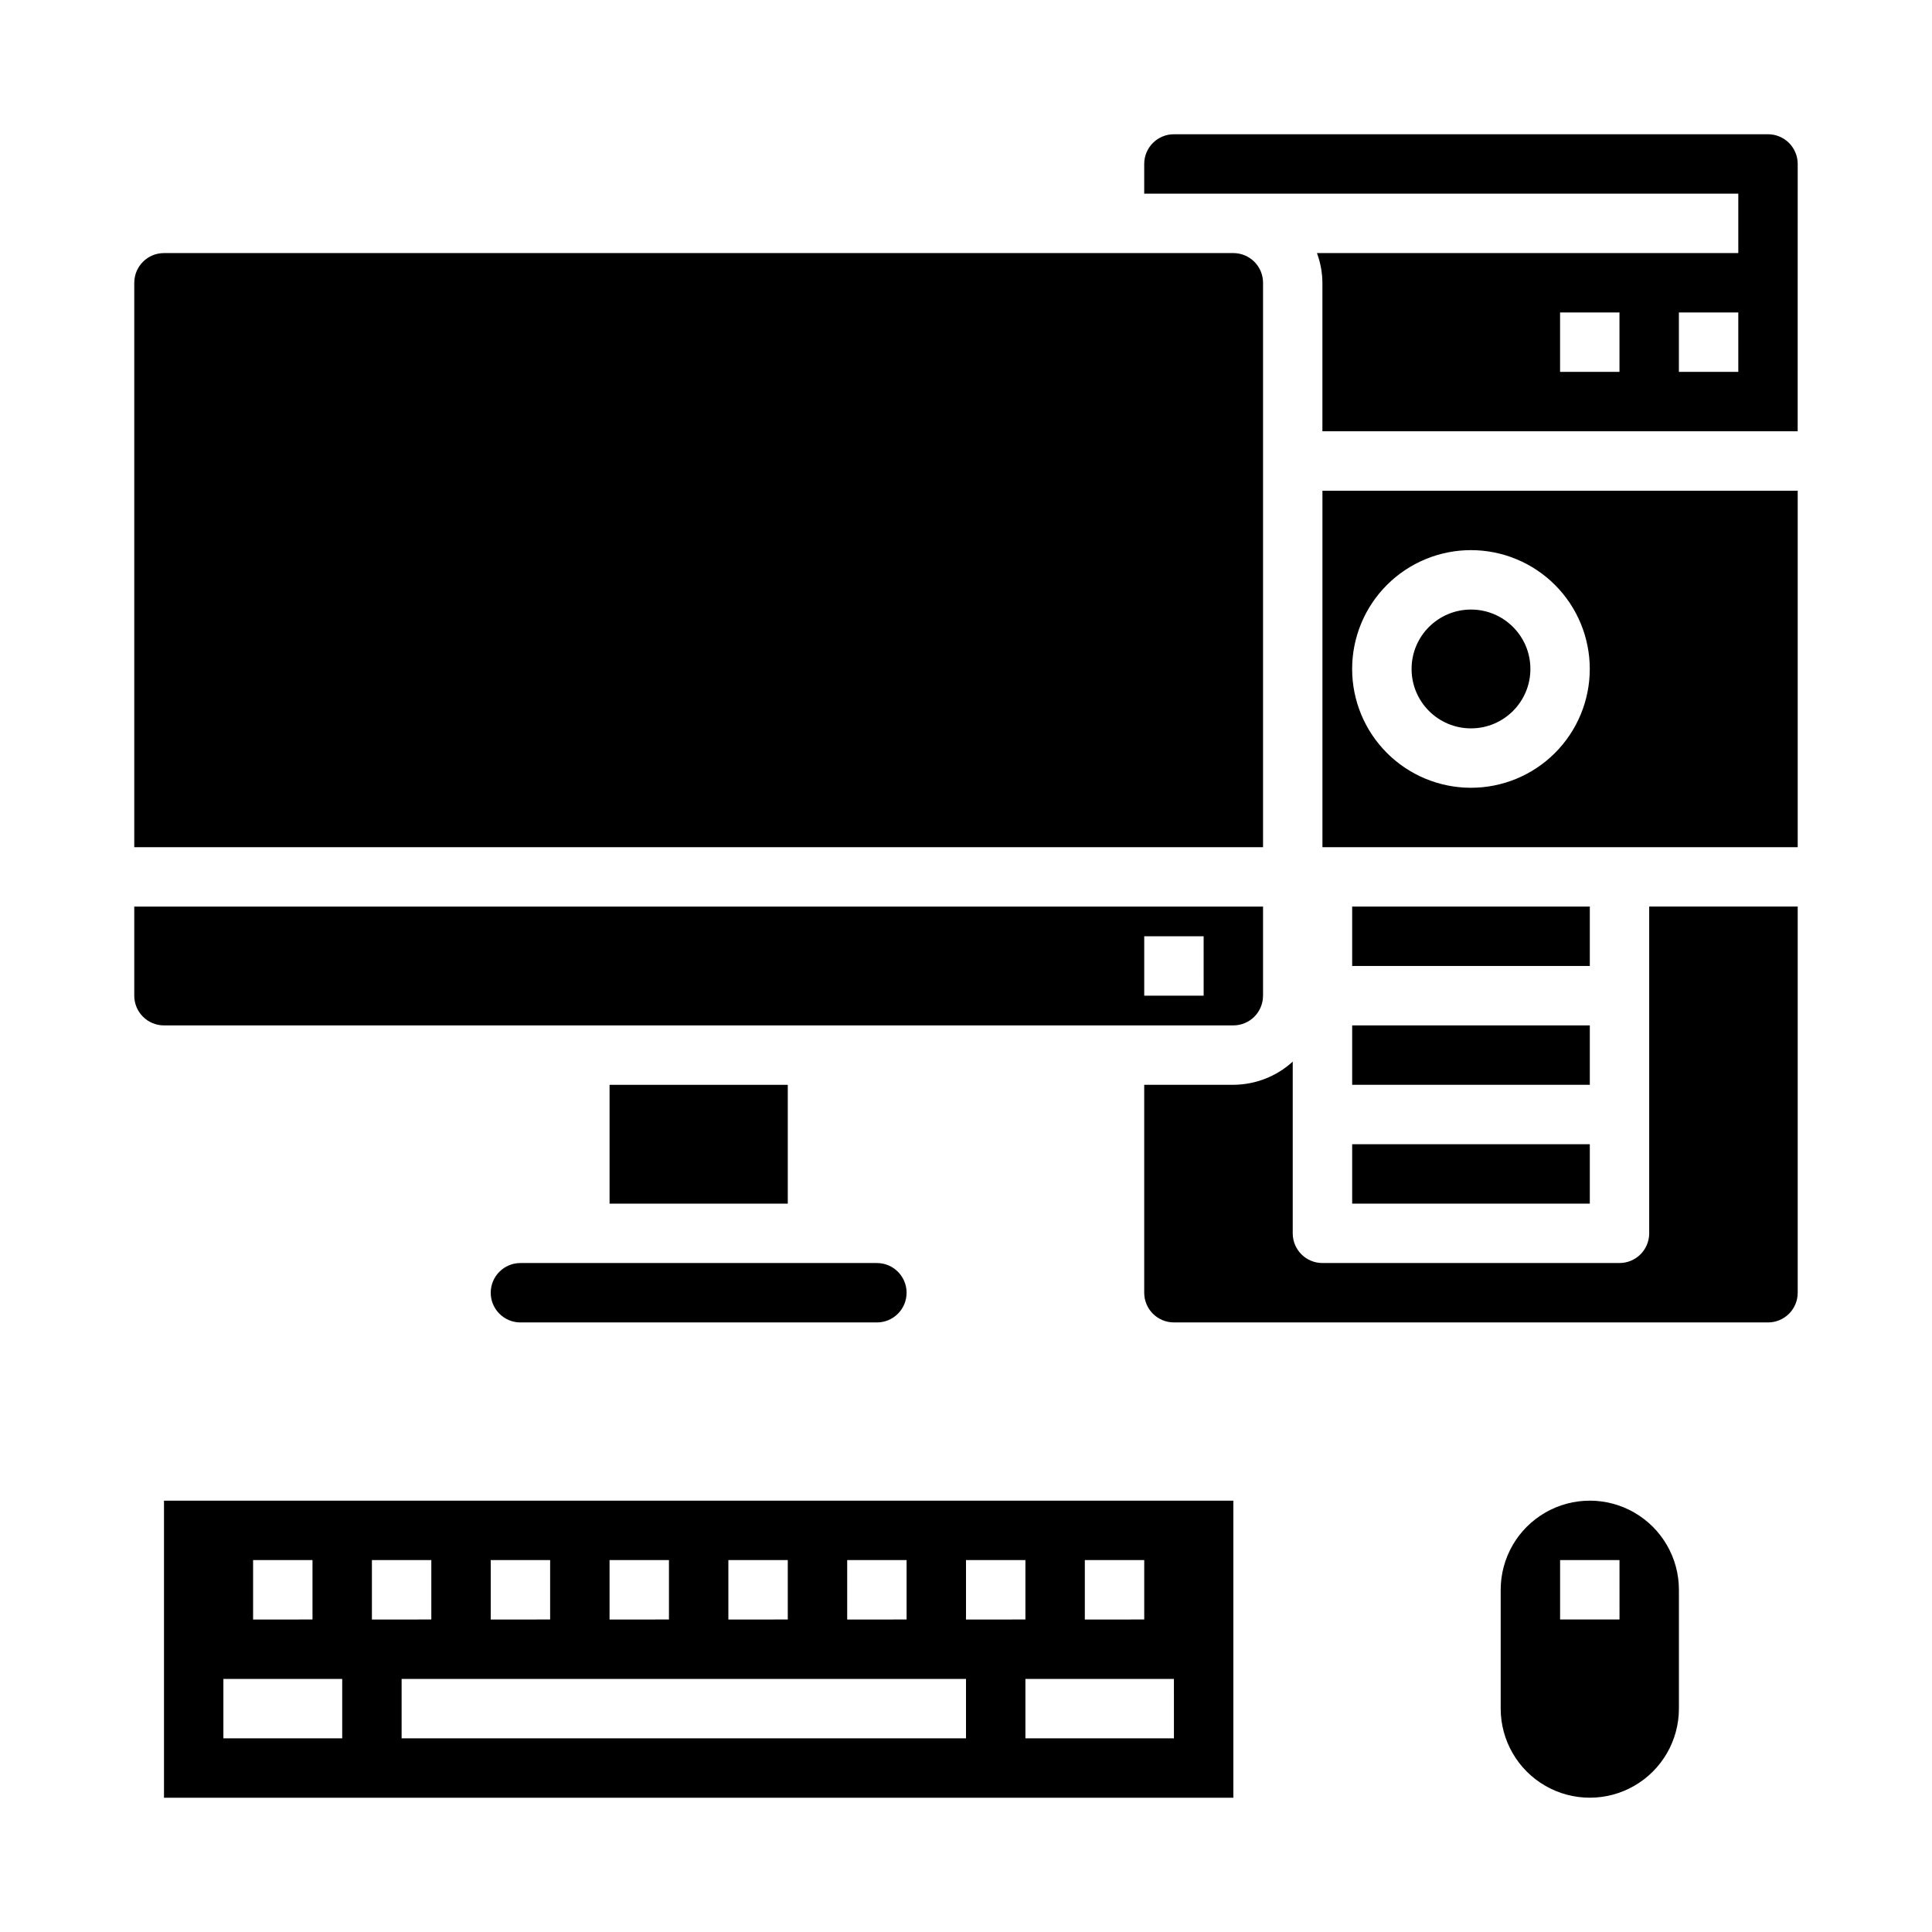 <?xml version="1.0" encoding="UTF-8"?>
<!-- Uploaded to: SVG Repo, www.svgrepo.com, Generator: SVG Repo Mixer Tools -->
<svg fill="#000000" width="800px" height="800px" version="1.1" viewBox="144 144 512 512" xmlns="http://www.w3.org/2000/svg">
 <g>
  <path d="m502.34 447.23h62.977v15.742h-62.977z"/>
  <path d="m502.34 415.74h62.977v15.742h-62.977z"/>
  <path d="m549.57 321.28c0 8.695-7.047 15.746-15.742 15.746-8.695 0-15.746-7.051-15.746-15.746 0-8.695 7.051-15.742 15.746-15.742 8.695 0 15.742 7.047 15.742 15.742"/>
  <path d="m502.34 384.25h62.977v15.742h-62.977z"/>
  <path d="m281.92 494.46h94.465c4.348 0 7.871-3.523 7.871-7.871s-3.523-7.871-7.871-7.871h-94.465c-4.348 0-7.871 3.523-7.871 7.871s3.523 7.871 7.871 7.871z"/>
  <path d="m305.54 431.49h47.23v31.488h-47.23z"/>
  <path d="m478.72 407.87v-23.617h-299.14v23.617c0 2.086 0.828 4.09 2.305 5.566 1.477 1.477 3.481 2.305 5.566 2.305h283.39c2.086 0 4.09-0.828 5.566-2.305 1.477-1.477 2.305-3.481 2.305-5.566zm-15.742 0h-15.746v-15.746h15.742z"/>
  <path d="m620.41 187.45c0-2.086-0.828-4.09-2.305-5.566-1.477-1.477-3.477-2.305-5.566-2.305h-157.44c-4.348 0-7.871 3.523-7.871 7.871v7.871h157.44v15.746h-111.66c0.93 2.519 1.422 5.184 1.445 7.871v39.359h125.95zm-47.23 55.105h-15.746v-15.746h15.742zm31.488 0h-15.746v-15.746h15.742z"/>
  <path d="m179.58 218.94v149.57h299.14v-149.57c0-2.086-0.828-4.09-2.305-5.566-1.477-1.477-3.481-2.305-5.566-2.305h-283.39c-4.348 0-7.871 3.523-7.871 7.871z"/>
  <path d="m455.1 494.46h157.44c2.09 0 4.09-0.828 5.566-2.305s2.305-3.477 2.305-5.566v-102.34h-39.359v86.594c0 2.086-0.828 4.09-2.305 5.566-1.477 1.477-3.481 2.305-5.566 2.305h-78.723c-4.348 0-7.871-3.523-7.871-7.871v-45.5c-4.301 3.93-9.914 6.117-15.742 6.141h-23.617v55.105-0.004c0 2.09 0.828 4.09 2.305 5.566 1.477 1.477 3.481 2.305 5.566 2.305z"/>
  <path d="m620.41 274.05h-125.95v94.465h125.95zm-86.59 78.719c-8.352 0-16.363-3.316-22.266-9.223-5.906-5.906-9.223-13.914-9.223-22.266 0-8.352 3.316-16.359 9.223-22.266 5.902-5.902 13.914-9.223 22.266-9.223 8.352 0 16.359 3.32 22.266 9.223 5.902 5.906 9.223 13.914 9.223 22.266 0 8.352-3.32 16.359-9.223 22.266-5.906 5.906-13.914 9.223-22.266 9.223z"/>
  <path d="m588.93 565.31c0-8.438-4.5-16.234-11.809-20.453-7.305-4.219-16.309-4.219-23.613 0-7.309 4.219-11.809 12.016-11.809 20.453v31.488c0 8.434 4.5 16.23 11.809 20.449 7.305 4.219 16.309 4.219 23.613 0 7.309-4.219 11.809-12.016 11.809-20.449zm-15.742 7.871h-15.746v-15.746h15.742z"/>
  <path d="m470.85 541.7h-283.39v78.719h283.39zm-39.359 15.742h15.742v15.742l-15.742 0.004zm-62.977 0h15.742v15.742l-15.742 0.004zm-31.488 0h15.742v15.742l-15.742 0.004zm-31.488 0h15.742v15.742l-15.742 0.004zm-31.488 0h15.742v15.742l-15.742 0.004zm-62.977 0h15.742v15.742l-15.742 0.004zm23.617 47.23-31.488 0.004v-15.746h31.488zm7.871-47.23h15.742v15.742l-15.742 0.004zm157.44 47.23-149.57 0.004v-15.746h149.57zm0-47.23h15.742v15.742l-15.742 0.004zm55.105 47.23-39.363 0.004v-15.746h39.359z"/>
 </g>
</svg>